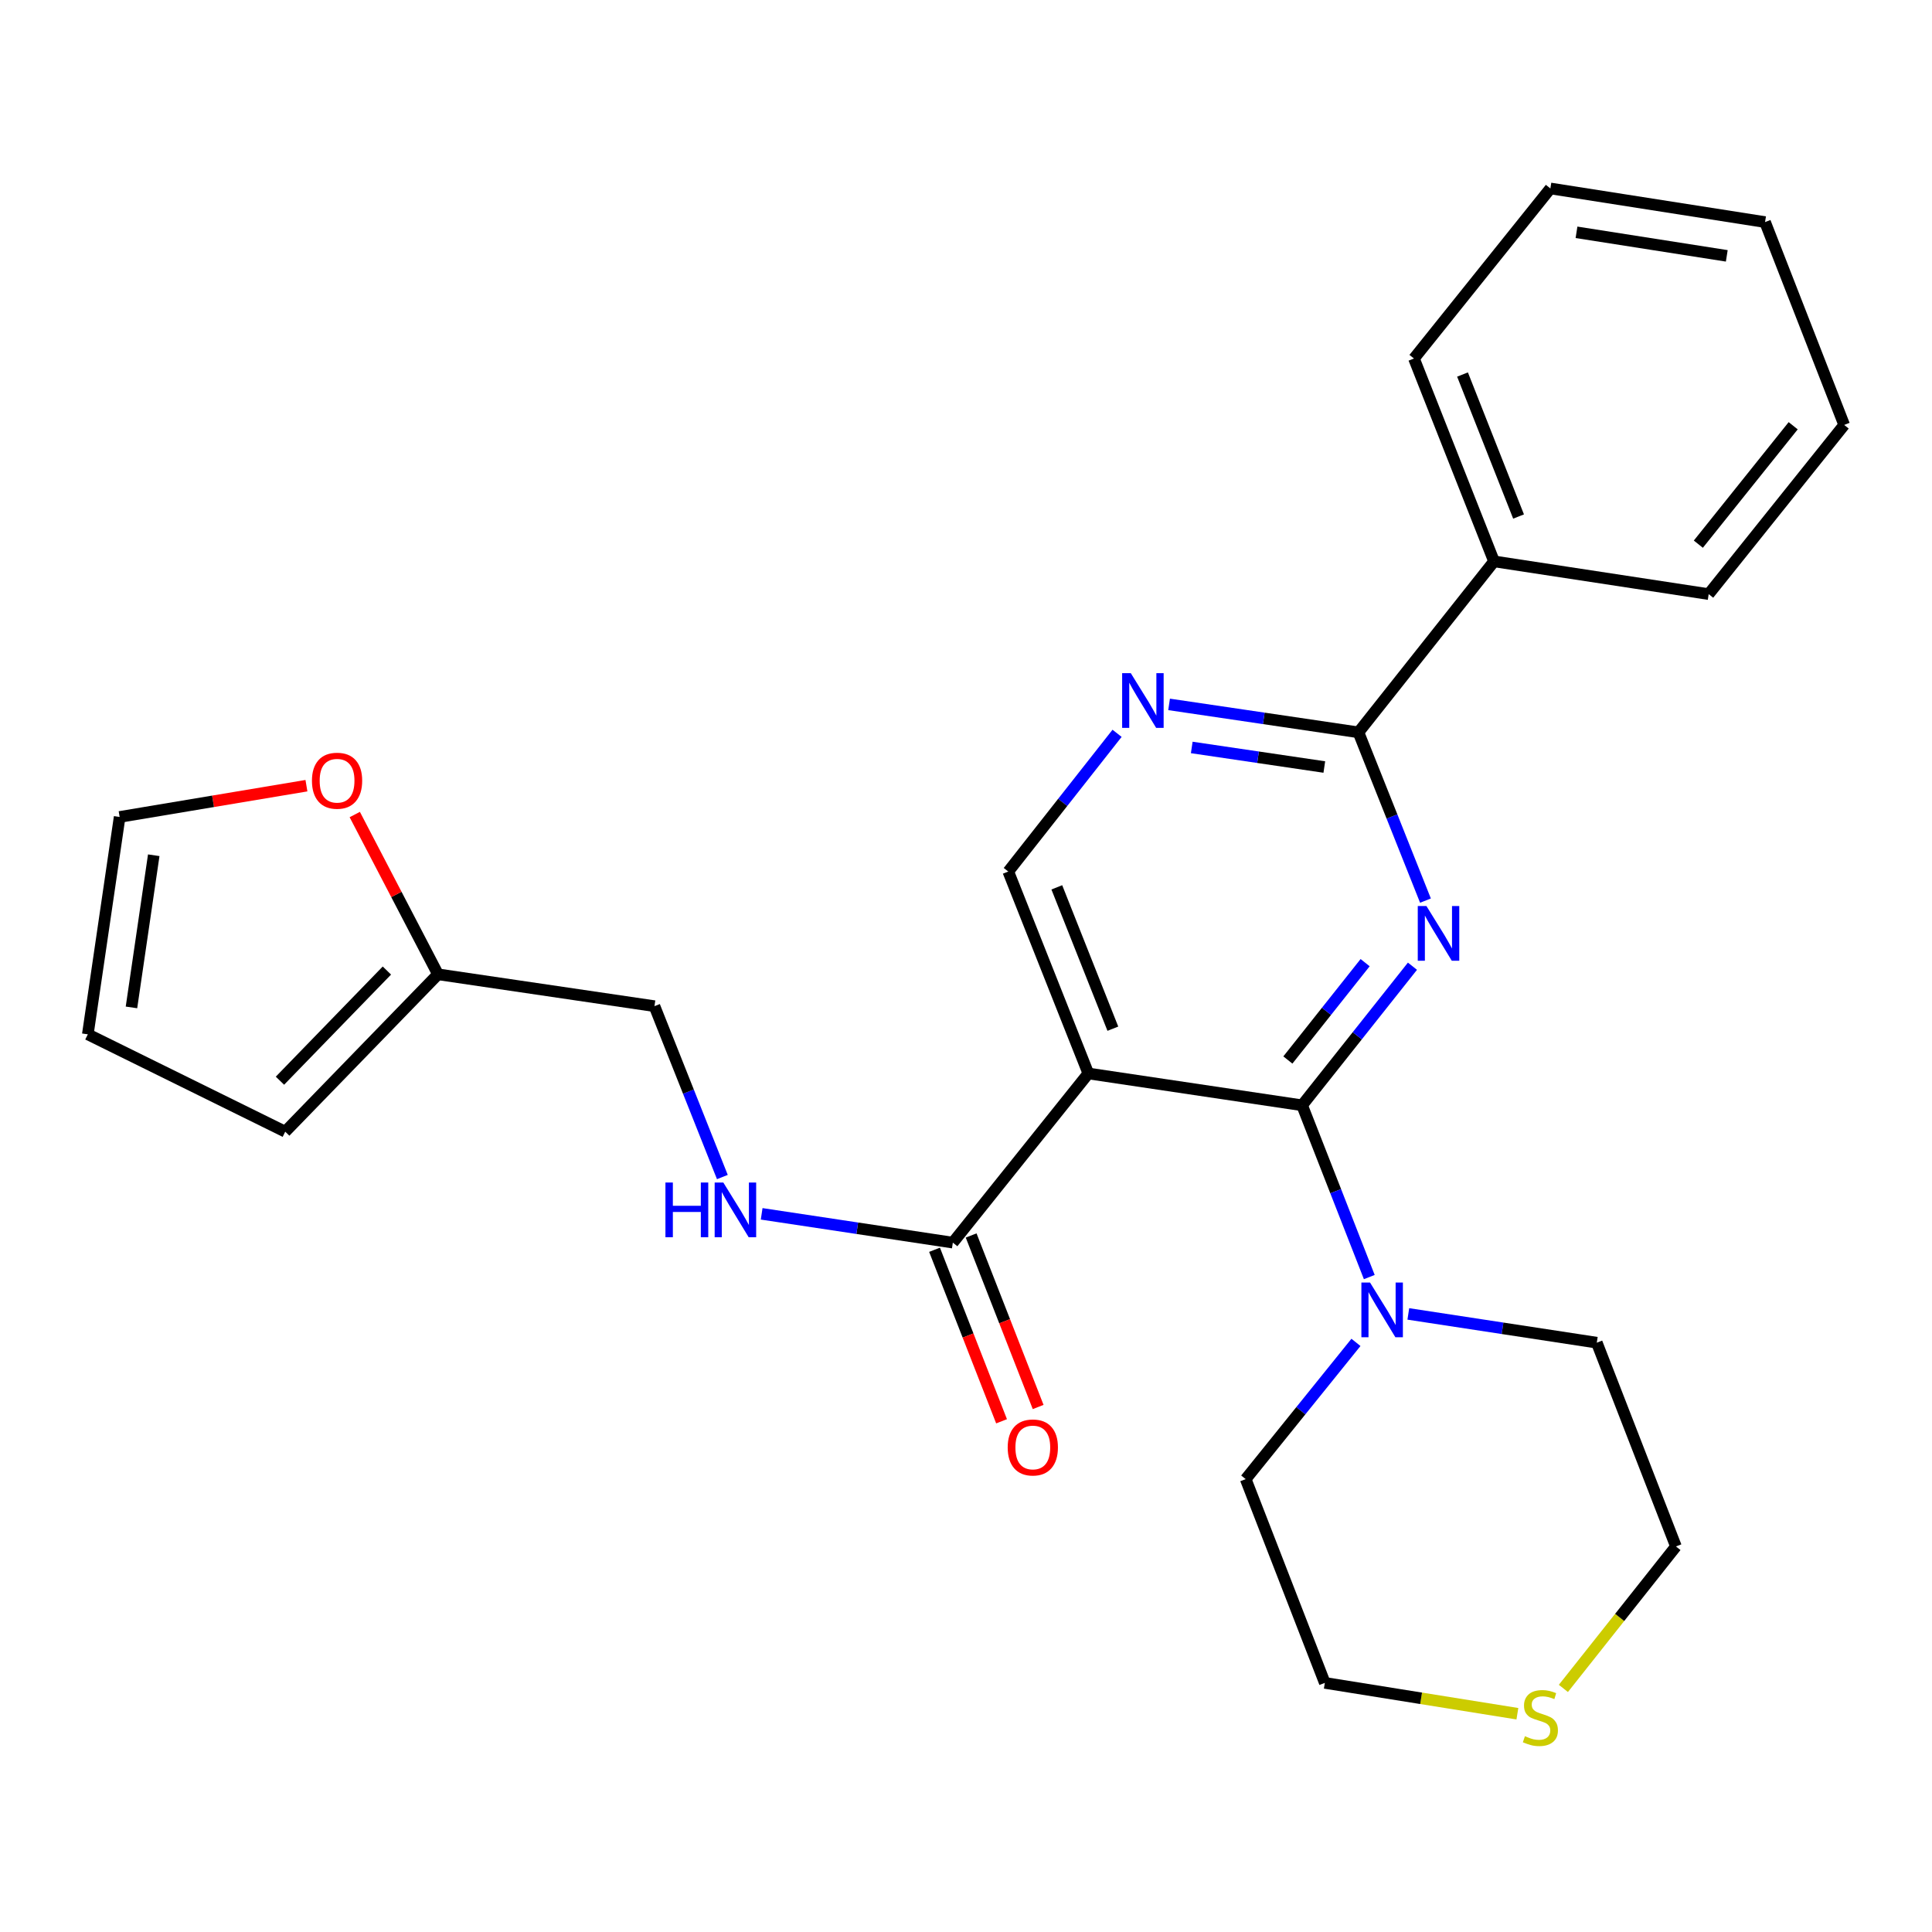 <?xml version='1.0' encoding='iso-8859-1'?>
<svg version='1.1' baseProfile='full'
              xmlns='http://www.w3.org/2000/svg'
                      xmlns:rdkit='http://www.rdkit.org/xml'
                      xmlns:xlink='http://www.w3.org/1999/xlink'
                  xml:space='preserve'
width='1000px' height='1000px' viewBox='0 0 1000 1000'>
<!-- END OF HEADER -->
<rect style='opacity:1.0;fill:#FFFFFF;stroke:none' width='1000' height='1000' x='0' y='0'> </rect>
<path class='bond-0' d='M 673.964,572.095 L 702.525,536.104' style='fill:none;fill-rule:evenodd;stroke:#000000;stroke-width:6px;stroke-linecap:butt;stroke-linejoin:miter;stroke-opacity:1' />
<path class='bond-0' d='M 702.525,536.104 L 731.085,500.113' style='fill:none;fill-rule:evenodd;stroke:#0000FF;stroke-width:6px;stroke-linecap:butt;stroke-linejoin:miter;stroke-opacity:1' />
<path class='bond-0' d='M 666.602,548.657 L 686.595,523.463' style='fill:none;fill-rule:evenodd;stroke:#000000;stroke-width:6px;stroke-linecap:butt;stroke-linejoin:miter;stroke-opacity:1' />
<path class='bond-0' d='M 686.595,523.463 L 706.587,498.27' style='fill:none;fill-rule:evenodd;stroke:#0000FF;stroke-width:6px;stroke-linecap:butt;stroke-linejoin:miter;stroke-opacity:1' />
<path class='bond-1' d='M 673.964,572.095 L 563.324,555.623' style='fill:none;fill-rule:evenodd;stroke:#000000;stroke-width:6px;stroke-linecap:butt;stroke-linejoin:miter;stroke-opacity:1' />
<path class='bond-4' d='M 673.964,572.095 L 691.353,616.552' style='fill:none;fill-rule:evenodd;stroke:#000000;stroke-width:6px;stroke-linecap:butt;stroke-linejoin:miter;stroke-opacity:1' />
<path class='bond-4' d='M 691.353,616.552 L 708.742,661.009' style='fill:none;fill-rule:evenodd;stroke:#0000FF;stroke-width:6px;stroke-linecap:butt;stroke-linejoin:miter;stroke-opacity:1' />
<path class='bond-2' d='M 737.821,466.153 L 720.478,422.607' style='fill:none;fill-rule:evenodd;stroke:#0000FF;stroke-width:6px;stroke-linecap:butt;stroke-linejoin:miter;stroke-opacity:1' />
<path class='bond-2' d='M 720.478,422.607 L 703.135,379.061' style='fill:none;fill-rule:evenodd;stroke:#000000;stroke-width:6px;stroke-linecap:butt;stroke-linejoin:miter;stroke-opacity:1' />
<path class='bond-3' d='M 563.324,555.623 L 493.187,643.181' style='fill:none;fill-rule:evenodd;stroke:#000000;stroke-width:6px;stroke-linecap:butt;stroke-linejoin:miter;stroke-opacity:1' />
<path class='bond-6' d='M 563.324,555.623 L 521.884,451.107' style='fill:none;fill-rule:evenodd;stroke:#000000;stroke-width:6px;stroke-linecap:butt;stroke-linejoin:miter;stroke-opacity:1' />
<path class='bond-6' d='M 576.013,532.45 L 547.004,459.289' style='fill:none;fill-rule:evenodd;stroke:#000000;stroke-width:6px;stroke-linecap:butt;stroke-linejoin:miter;stroke-opacity:1' />
<path class='bond-5' d='M 703.135,379.061 L 654.126,371.825' style='fill:none;fill-rule:evenodd;stroke:#000000;stroke-width:6px;stroke-linecap:butt;stroke-linejoin:miter;stroke-opacity:1' />
<path class='bond-5' d='M 654.126,371.825 L 605.117,364.59' style='fill:none;fill-rule:evenodd;stroke:#0000FF;stroke-width:6px;stroke-linecap:butt;stroke-linejoin:miter;stroke-opacity:1' />
<path class='bond-5' d='M 685.462,397.008 L 651.156,391.943' style='fill:none;fill-rule:evenodd;stroke:#000000;stroke-width:6px;stroke-linecap:butt;stroke-linejoin:miter;stroke-opacity:1' />
<path class='bond-5' d='M 651.156,391.943 L 616.85,386.879' style='fill:none;fill-rule:evenodd;stroke:#0000FF;stroke-width:6px;stroke-linecap:butt;stroke-linejoin:miter;stroke-opacity:1' />
<path class='bond-11' d='M 703.135,379.061 L 773.306,290.565' style='fill:none;fill-rule:evenodd;stroke:#000000;stroke-width:6px;stroke-linecap:butt;stroke-linejoin:miter;stroke-opacity:1' />
<path class='bond-7' d='M 493.187,643.181 L 443.711,635.731' style='fill:none;fill-rule:evenodd;stroke:#000000;stroke-width:6px;stroke-linecap:butt;stroke-linejoin:miter;stroke-opacity:1' />
<path class='bond-7' d='M 443.711,635.731 L 394.235,628.28' style='fill:none;fill-rule:evenodd;stroke:#0000FF;stroke-width:6px;stroke-linecap:butt;stroke-linejoin:miter;stroke-opacity:1' />
<path class='bond-12' d='M 483.717,646.882 L 501.061,691.27' style='fill:none;fill-rule:evenodd;stroke:#000000;stroke-width:6px;stroke-linecap:butt;stroke-linejoin:miter;stroke-opacity:1' />
<path class='bond-12' d='M 501.061,691.27 L 518.405,735.658' style='fill:none;fill-rule:evenodd;stroke:#FF0000;stroke-width:6px;stroke-linecap:butt;stroke-linejoin:miter;stroke-opacity:1' />
<path class='bond-12' d='M 502.658,639.48 L 520.002,683.869' style='fill:none;fill-rule:evenodd;stroke:#000000;stroke-width:6px;stroke-linecap:butt;stroke-linejoin:miter;stroke-opacity:1' />
<path class='bond-12' d='M 520.002,683.869 L 537.347,728.257' style='fill:none;fill-rule:evenodd;stroke:#FF0000;stroke-width:6px;stroke-linecap:butt;stroke-linejoin:miter;stroke-opacity:1' />
<path class='bond-17' d='M 728.943,680.08 L 777.719,687.525' style='fill:none;fill-rule:evenodd;stroke:#0000FF;stroke-width:6px;stroke-linecap:butt;stroke-linejoin:miter;stroke-opacity:1' />
<path class='bond-17' d='M 777.719,687.525 L 826.496,694.97' style='fill:none;fill-rule:evenodd;stroke:#000000;stroke-width:6px;stroke-linecap:butt;stroke-linejoin:miter;stroke-opacity:1' />
<path class='bond-18' d='M 701.84,694.819 L 673.305,730.206' style='fill:none;fill-rule:evenodd;stroke:#0000FF;stroke-width:6px;stroke-linecap:butt;stroke-linejoin:miter;stroke-opacity:1' />
<path class='bond-18' d='M 673.305,730.206 L 644.77,765.593' style='fill:none;fill-rule:evenodd;stroke:#000000;stroke-width:6px;stroke-linecap:butt;stroke-linejoin:miter;stroke-opacity:1' />
<path class='bond-26' d='M 578.195,379.565 L 550.04,415.336' style='fill:none;fill-rule:evenodd;stroke:#0000FF;stroke-width:6px;stroke-linecap:butt;stroke-linejoin:miter;stroke-opacity:1' />
<path class='bond-26' d='M 550.04,415.336 L 521.884,451.107' style='fill:none;fill-rule:evenodd;stroke:#000000;stroke-width:6px;stroke-linecap:butt;stroke-linejoin:miter;stroke-opacity:1' />
<path class='bond-16' d='M 373.895,609.238 L 356.321,565.015' style='fill:none;fill-rule:evenodd;stroke:#0000FF;stroke-width:6px;stroke-linecap:butt;stroke-linejoin:miter;stroke-opacity:1' />
<path class='bond-16' d='M 356.321,565.015 L 338.746,520.792' style='fill:none;fill-rule:evenodd;stroke:#000000;stroke-width:6px;stroke-linecap:butt;stroke-linejoin:miter;stroke-opacity:1' />
<path class='bond-8' d='M 226.706,504.297 L 338.746,520.792' style='fill:none;fill-rule:evenodd;stroke:#000000;stroke-width:6px;stroke-linecap:butt;stroke-linejoin:miter;stroke-opacity:1' />
<path class='bond-9' d='M 226.706,504.297 L 205.166,462.951' style='fill:none;fill-rule:evenodd;stroke:#000000;stroke-width:6px;stroke-linecap:butt;stroke-linejoin:miter;stroke-opacity:1' />
<path class='bond-9' d='M 205.166,462.951 L 183.626,421.604' style='fill:none;fill-rule:evenodd;stroke:#FF0000;stroke-width:6px;stroke-linecap:butt;stroke-linejoin:miter;stroke-opacity:1' />
<path class='bond-13' d='M 226.706,504.297 L 147.632,585.754' style='fill:none;fill-rule:evenodd;stroke:#000000;stroke-width:6px;stroke-linecap:butt;stroke-linejoin:miter;stroke-opacity:1' />
<path class='bond-13' d='M 200.253,502.351 L 144.901,559.371' style='fill:none;fill-rule:evenodd;stroke:#000000;stroke-width:6px;stroke-linecap:butt;stroke-linejoin:miter;stroke-opacity:1' />
<path class='bond-14' d='M 158.612,406.67 L 110.269,414.761' style='fill:none;fill-rule:evenodd;stroke:#FF0000;stroke-width:6px;stroke-linecap:butt;stroke-linejoin:miter;stroke-opacity:1' />
<path class='bond-14' d='M 110.269,414.761 L 61.927,422.851' style='fill:none;fill-rule:evenodd;stroke:#000000;stroke-width:6px;stroke-linecap:butt;stroke-linejoin:miter;stroke-opacity:1' />
<path class='bond-10' d='M 785.397,887.024 L 735.561,879.041' style='fill:none;fill-rule:evenodd;stroke:#CCCC00;stroke-width:6px;stroke-linecap:butt;stroke-linejoin:miter;stroke-opacity:1' />
<path class='bond-10' d='M 735.561,879.041 L 685.725,871.058' style='fill:none;fill-rule:evenodd;stroke:#000000;stroke-width:6px;stroke-linecap:butt;stroke-linejoin:miter;stroke-opacity:1' />
<path class='bond-27' d='M 809.206,873.917 L 838.334,837.176' style='fill:none;fill-rule:evenodd;stroke:#CCCC00;stroke-width:6px;stroke-linecap:butt;stroke-linejoin:miter;stroke-opacity:1' />
<path class='bond-27' d='M 838.334,837.176 L 867.462,800.436' style='fill:none;fill-rule:evenodd;stroke:#000000;stroke-width:6px;stroke-linecap:butt;stroke-linejoin:miter;stroke-opacity:1' />
<path class='bond-21' d='M 773.306,290.565 L 731.865,185.574' style='fill:none;fill-rule:evenodd;stroke:#000000;stroke-width:6px;stroke-linecap:butt;stroke-linejoin:miter;stroke-opacity:1' />
<path class='bond-21' d='M 786.006,267.35 L 756.997,193.856' style='fill:none;fill-rule:evenodd;stroke:#000000;stroke-width:6px;stroke-linecap:butt;stroke-linejoin:miter;stroke-opacity:1' />
<path class='bond-22' d='M 773.306,290.565 L 884.409,307.511' style='fill:none;fill-rule:evenodd;stroke:#000000;stroke-width:6px;stroke-linecap:butt;stroke-linejoin:miter;stroke-opacity:1' />
<path class='bond-15' d='M 147.632,585.754 L 45.455,535.366' style='fill:none;fill-rule:evenodd;stroke:#000000;stroke-width:6px;stroke-linecap:butt;stroke-linejoin:miter;stroke-opacity:1' />
<path class='bond-29' d='M 61.927,422.851 L 45.455,535.366' style='fill:none;fill-rule:evenodd;stroke:#000000;stroke-width:6px;stroke-linecap:butt;stroke-linejoin:miter;stroke-opacity:1' />
<path class='bond-29' d='M 79.578,442.674 L 68.047,521.435' style='fill:none;fill-rule:evenodd;stroke:#000000;stroke-width:6px;stroke-linecap:butt;stroke-linejoin:miter;stroke-opacity:1' />
<path class='bond-20' d='M 826.496,694.97 L 867.462,800.436' style='fill:none;fill-rule:evenodd;stroke:#000000;stroke-width:6px;stroke-linecap:butt;stroke-linejoin:miter;stroke-opacity:1' />
<path class='bond-19' d='M 644.77,765.593 L 685.725,871.058' style='fill:none;fill-rule:evenodd;stroke:#000000;stroke-width:6px;stroke-linecap:butt;stroke-linejoin:miter;stroke-opacity:1' />
<path class='bond-23' d='M 731.865,185.574 L 802.477,97.541' style='fill:none;fill-rule:evenodd;stroke:#000000;stroke-width:6px;stroke-linecap:butt;stroke-linejoin:miter;stroke-opacity:1' />
<path class='bond-24' d='M 884.409,307.511 L 954.545,219.942' style='fill:none;fill-rule:evenodd;stroke:#000000;stroke-width:6px;stroke-linecap:butt;stroke-linejoin:miter;stroke-opacity:1' />
<path class='bond-24' d='M 879.056,281.663 L 928.152,220.365' style='fill:none;fill-rule:evenodd;stroke:#000000;stroke-width:6px;stroke-linecap:butt;stroke-linejoin:miter;stroke-opacity:1' />
<path class='bond-28' d='M 802.477,97.541 L 913.591,114.951' style='fill:none;fill-rule:evenodd;stroke:#000000;stroke-width:6px;stroke-linecap:butt;stroke-linejoin:miter;stroke-opacity:1' />
<path class='bond-28' d='M 815.996,120.244 L 893.776,132.431' style='fill:none;fill-rule:evenodd;stroke:#000000;stroke-width:6px;stroke-linecap:butt;stroke-linejoin:miter;stroke-opacity:1' />
<path class='bond-25' d='M 954.545,219.942 L 913.591,114.951' style='fill:none;fill-rule:evenodd;stroke:#000000;stroke-width:6px;stroke-linecap:butt;stroke-linejoin:miter;stroke-opacity:1' />
<path  class='atom-1' d='M 738.315 468.954
L 747.595 483.954
Q 748.515 485.434, 749.995 488.114
Q 751.475 490.794, 751.555 490.954
L 751.555 468.954
L 755.315 468.954
L 755.315 497.274
L 751.435 497.274
L 741.475 480.874
Q 740.315 478.954, 739.075 476.754
Q 737.875 474.554, 737.515 473.874
L 737.515 497.274
L 733.835 497.274
L 733.835 468.954
L 738.315 468.954
' fill='#0000FF'/>
<path  class='atom-5' d='M 709.133 663.852
L 718.413 678.852
Q 719.333 680.332, 720.813 683.012
Q 722.293 685.692, 722.373 685.852
L 722.373 663.852
L 726.133 663.852
L 726.133 692.172
L 722.253 692.172
L 712.293 675.772
Q 711.133 673.852, 709.893 671.652
Q 708.693 669.452, 708.333 668.772
L 708.333 692.172
L 704.653 692.172
L 704.653 663.852
L 709.133 663.852
' fill='#0000FF'/>
<path  class='atom-6' d='M 585.298 348.428
L 594.578 363.428
Q 595.498 364.908, 596.978 367.588
Q 598.458 370.268, 598.538 370.428
L 598.538 348.428
L 602.298 348.428
L 602.298 376.748
L 598.418 376.748
L 588.458 360.348
Q 587.298 358.428, 586.058 356.228
Q 584.858 354.028, 584.498 353.348
L 584.498 376.748
L 580.818 376.748
L 580.818 348.428
L 585.298 348.428
' fill='#0000FF'/>
<path  class='atom-8' d='M 344.43 612.074
L 348.27 612.074
L 348.27 624.114
L 362.75 624.114
L 362.75 612.074
L 366.59 612.074
L 366.59 640.394
L 362.75 640.394
L 362.75 627.314
L 348.27 627.314
L 348.27 640.394
L 344.43 640.394
L 344.43 612.074
' fill='#0000FF'/>
<path  class='atom-8' d='M 374.39 612.074
L 383.67 627.074
Q 384.59 628.554, 386.07 631.234
Q 387.55 633.914, 387.63 634.074
L 387.63 612.074
L 391.39 612.074
L 391.39 640.394
L 387.51 640.394
L 377.55 623.994
Q 376.39 622.074, 375.15 619.874
Q 373.95 617.674, 373.59 616.994
L 373.59 640.394
L 369.91 640.394
L 369.91 612.074
L 374.39 612.074
' fill='#0000FF'/>
<path  class='atom-10' d='M 161.464 404.097
Q 161.464 397.297, 164.824 393.497
Q 168.184 389.697, 174.464 389.697
Q 180.744 389.697, 184.104 393.497
Q 187.464 397.297, 187.464 404.097
Q 187.464 410.977, 184.064 414.897
Q 180.664 418.777, 174.464 418.777
Q 168.224 418.777, 164.824 414.897
Q 161.464 411.017, 161.464 404.097
M 174.464 415.577
Q 178.784 415.577, 181.104 412.697
Q 183.464 409.777, 183.464 404.097
Q 183.464 398.537, 181.104 395.737
Q 178.784 392.897, 174.464 392.897
Q 170.144 392.897, 167.784 395.697
Q 165.464 398.497, 165.464 404.097
Q 165.464 409.817, 167.784 412.697
Q 170.144 415.577, 174.464 415.577
' fill='#FF0000'/>
<path  class='atom-11' d='M 789.302 898.651
Q 789.622 898.771, 790.942 899.331
Q 792.262 899.891, 793.702 900.251
Q 795.182 900.571, 796.622 900.571
Q 799.302 900.571, 800.862 899.291
Q 802.422 897.971, 802.422 895.691
Q 802.422 894.131, 801.622 893.171
Q 800.862 892.211, 799.662 891.691
Q 798.462 891.171, 796.462 890.571
Q 793.942 889.811, 792.422 889.091
Q 790.942 888.371, 789.862 886.851
Q 788.822 885.331, 788.822 882.771
Q 788.822 879.211, 791.222 877.011
Q 793.662 874.811, 798.462 874.811
Q 801.742 874.811, 805.462 876.371
L 804.542 879.451
Q 801.142 878.051, 798.582 878.051
Q 795.822 878.051, 794.302 879.211
Q 792.782 880.331, 792.822 882.291
Q 792.822 883.811, 793.582 884.731
Q 794.382 885.651, 795.502 886.171
Q 796.662 886.691, 798.582 887.291
Q 801.142 888.091, 802.662 888.891
Q 804.182 889.691, 805.262 891.331
Q 806.382 892.931, 806.382 895.691
Q 806.382 899.611, 803.742 901.731
Q 801.142 903.811, 796.782 903.811
Q 794.262 903.811, 792.342 903.251
Q 790.462 902.731, 788.222 901.811
L 789.302 898.651
' fill='#CCCC00'/>
<path  class='atom-13' d='M 521.583 749.201
Q 521.583 742.401, 524.943 738.601
Q 528.303 734.801, 534.583 734.801
Q 540.863 734.801, 544.223 738.601
Q 547.583 742.401, 547.583 749.201
Q 547.583 756.081, 544.183 760.001
Q 540.783 763.881, 534.583 763.881
Q 528.343 763.881, 524.943 760.001
Q 521.583 756.121, 521.583 749.201
M 534.583 760.681
Q 538.903 760.681, 541.223 757.801
Q 543.583 754.881, 543.583 749.201
Q 543.583 743.641, 541.223 740.841
Q 538.903 738.001, 534.583 738.001
Q 530.263 738.001, 527.903 740.801
Q 525.583 743.601, 525.583 749.201
Q 525.583 754.921, 527.903 757.801
Q 530.263 760.681, 534.583 760.681
' fill='#FF0000'/>
</svg>
